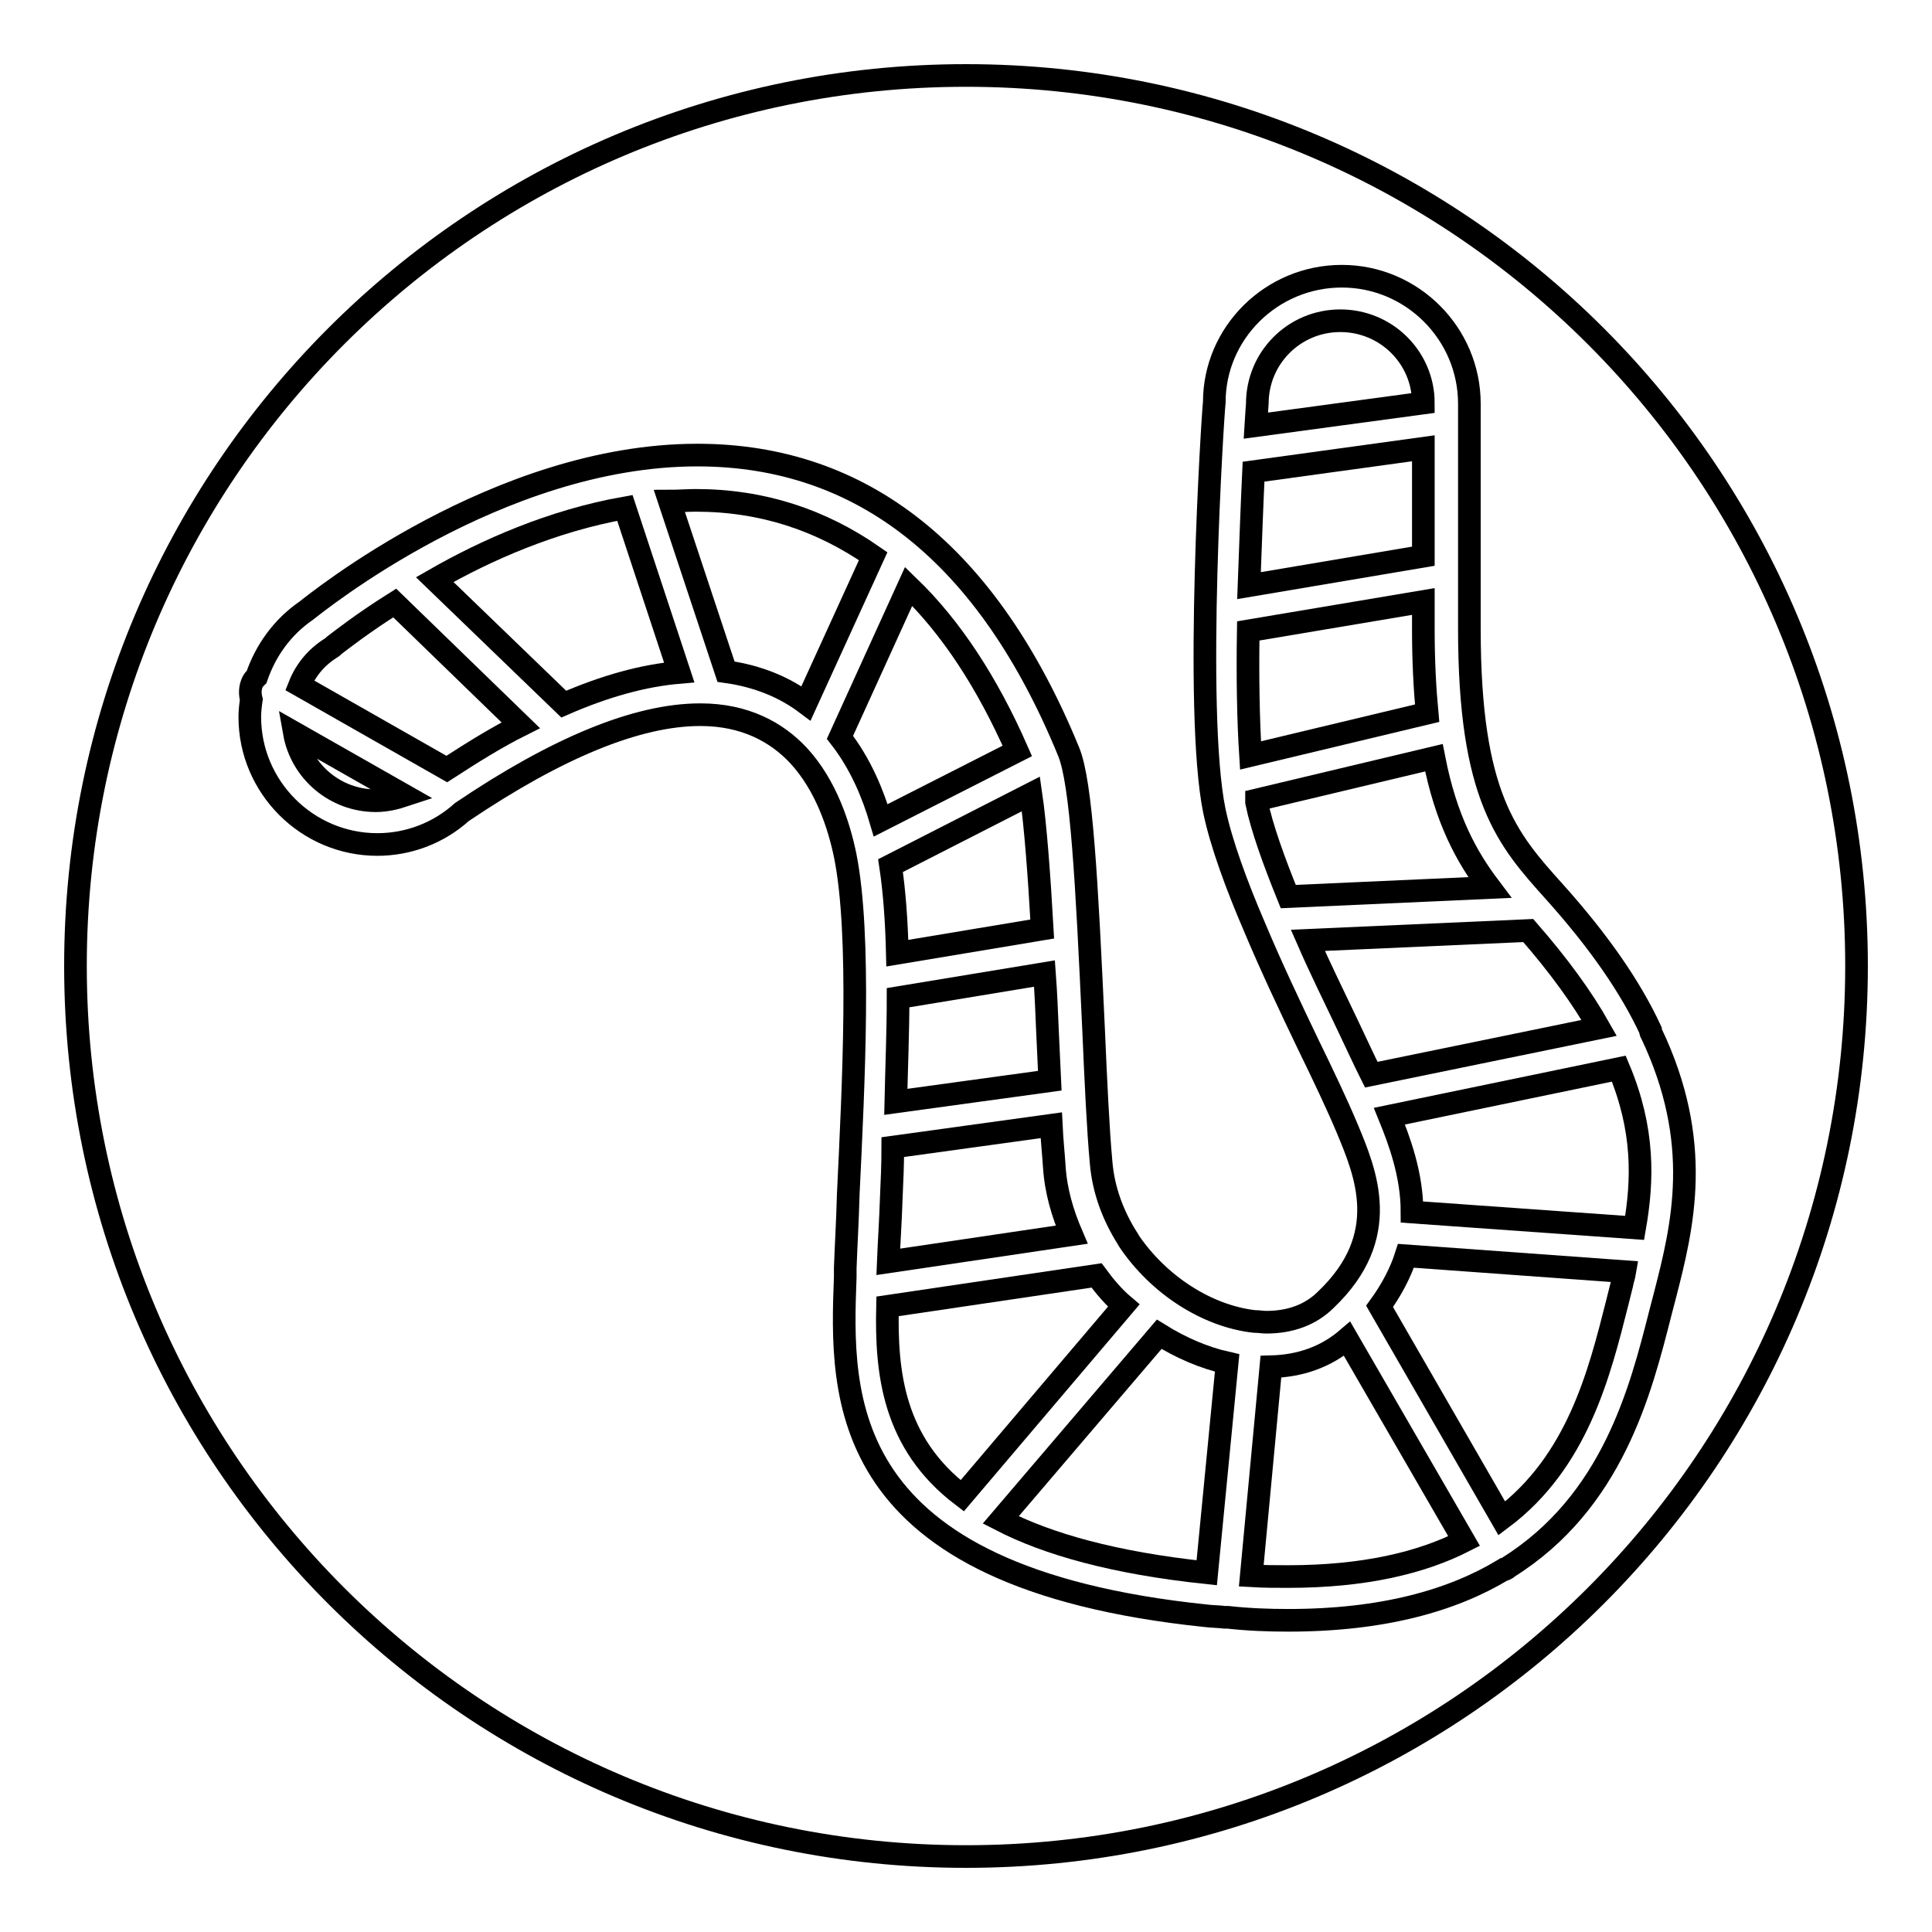 <?xml version="1.0" encoding="utf-8"?>
<!-- Svg Vector Icons : http://www.onlinewebfonts.com/icon -->
<!DOCTYPE svg PUBLIC "-//W3C//DTD SVG 1.1//EN" "http://www.w3.org/Graphics/SVG/1.1/DTD/svg11.dtd">
<svg version="1.1" xmlns="http://www.w3.org/2000/svg" xmlns:xlink="http://www.w3.org/1999/xlink" x="0px" y="0px" viewBox="0 0 256 256" enable-background="new 0 0 256 256" xml:space="preserve">
<g><g><g><g><path stroke-width="3" fill-opacity="0" stroke="#000000"  d="M132.6,201.4c6.2,3.2,15,5.7,27.3,7l2.7-27.8c-3.1-0.7-6.1-2-9-3.8L132.6,201.4z"/><path stroke-width="3" fill-opacity="0" stroke="#000000"  d="M145.3,169l-27.7,4.1c-0.2,8.7,0.7,18.1,9.9,25.1l21.4-25.2C147.6,171.9,146.4,170.5,145.3,169z"/><path stroke-width="3" fill-opacity="0" stroke="#000000"  d="M120.4,77.7l-9.1,20c2.8,3.6,4.4,7.6,5.4,11l18.1-9.2C130.8,90.4,126,83.1,120.4,77.7z"/><path stroke-width="3" fill-opacity="0" stroke="#000000"  d="M188.6,83.4v-3.7l-23.2,3.9c-0.1,6,0,11.9,0.3,16.5l23.4-5.6C188.8,91.3,188.6,87.6,188.6,83.4z"/><path stroke-width="3" fill-opacity="0" stroke="#000000"  d="M188.6,59.4l-22.5,3.1c-0.2,4.2-0.4,9.6-0.6,15.1l23.1-3.9V59.4z"/><path stroke-width="3" fill-opacity="0" stroke="#000000"  d="M177.6,42.5c-6.1,0-11,4.9-11,11c0,0.1-0.1,1.2-0.2,2.9l22.2-3C188.6,47.4,183.7,42.5,177.6,42.5z"/><path stroke-width="3" fill-opacity="0" stroke="#000000"  d="M49.8,106.1c1.3,0,2.6-0.3,3.8-0.7L39,97.1C39.9,102.2,44.4,106.1,49.8,106.1z"/><path stroke-width="3" fill-opacity="0" stroke="#000000"  d="M118.7,146l20.4-2.8c-0.1-2.1-0.2-4.3-0.3-6.5c-0.1-2.4-0.2-5-0.4-7.7l-19.4,3.2C119,136.7,118.8,141.4,118.7,146z"/><path stroke-width="3" fill-opacity="0" stroke="#000000"  d="M118.1,158.7c-0.1,3.1-0.3,6-0.4,8.5l24.3-3.6c-1.2-2.8-2.1-5.8-2.3-9c-0.1-1.6-0.3-3.4-0.4-5.5l-21,2.9C118.3,154.3,118.2,156.5,118.1,158.7z"/><path stroke-width="3" fill-opacity="0" stroke="#000000"  d="M118.9,126.3l19.2-3.2c-0.4-7.1-0.9-13.8-1.5-17.9l-18.6,9.5C118.5,118,118.8,122,118.9,126.3z"/><path stroke-width="3" fill-opacity="0" stroke="#000000"  d="M92.2,66.3c-1.2,0-2.3,0.1-3.5,0.1l7.5,22.6c4.3,0.6,7.8,2.1,10.6,4.2l8.9-19.5C108.8,68.9,101,66.3,92.2,66.3z"/><path stroke-width="3" fill-opacity="0" stroke="#000000"  d="M57.6,76.8l17.1,16.5c5.5-2.4,10.6-3.8,15.3-4.2l-7.2-21.8C73.2,69,64.4,72.9,57.6,76.8z"/><path stroke-width="3" fill-opacity="0" stroke="#000000"  d="M190,100.4l-23.5,5.6c0,0.1,0,0.2,0,0.3c0.7,3.4,2.3,7.8,4.2,12.5l26.7-1.2C194.3,113.5,191.6,108.6,190,100.4z"/><path stroke-width="3" fill-opacity="0" stroke="#000000"  d="M44.3,85.5c-0.1,0.1-0.3,0.3-0.5,0.4c-1.9,1.2-3.3,2.9-4.1,4.9l19.5,11.1c3.4-2.2,6.6-4.2,9.8-5.8L52.3,79.9C48,82.6,45.1,84.9,44.3,85.5z"/><path stroke-width="3" fill-opacity="0" stroke="#000000"  d="M173.3,124.6c1.7,3.9,3.6,7.7,5.3,11.3c1.1,2.3,2.1,4.5,3.1,6.5l30.2-6.2c-2.2-3.9-5.3-8.2-9.4-12.9L173.3,124.6z"/><path stroke-width="3" fill-opacity="0" stroke="#000000"  d="M187.1,160.6l29.5,2.1c1.1-6.3,1.3-13-2.1-21.1l-30.4,6.3C185.4,151.1,187.1,155.6,187.1,160.6z"/><path stroke-width="3" fill-opacity="0" stroke="#000000"  d="M168.4,181.1l-2.6,27.7c1.7,0.1,3.3,0.1,4.9,0.1c10,0,17.6-1.8,23.3-4.7l-15.5-26.8C175.7,179.8,172.3,181,168.4,181.1z"/><path stroke-width="3" fill-opacity="0" stroke="#000000"  d="M128,10C62.8,10,10,62.8,10,128c0,65.2,52.8,118,118,118c65.2,0,118-52.8,118-118C246,62.8,193.2,10,128,10z M218.8,136.9c6.9,14.5,4.2,25.5,1.8,34.8L220,174c-2.6,10.2-6.3,25-20.2,33.7c-0.1,0.1-0.2,0.2-0.3,0.2c-0.1,0.1-0.2,0.1-0.3,0.1c-6.8,4.1-16,6.7-28.5,6.7l0,0c-2.6,0-5.3-0.1-8-0.4c0,0,0,0,0,0c-0.1,0-0.2,0-0.3,0c0,0-0.1,0-0.1,0c-0.8-0.1-1.7-0.1-2.5-0.2c-49.2-5.1-48.4-29-47.8-44.9l0-1.2c0.1-2.8,0.3-6.1,0.4-9.8c0.7-14.5,1.7-34.3-0.4-44.8c-0.8-3.9-2.5-9.3-6.2-13.3c0,0,0,0,0,0c-2.9-3.1-7.1-5.4-13-5.4c-8.4,0-19,4.4-31.6,12.9c-3.1,2.8-7.1,4.3-11.2,4.3c-9.3,0-16.9-7.6-16.9-16.9c0-0.8,0.1-1.6,0.2-2.3c-0.2-0.8-0.2-1.6,0.2-2.4c0.1-0.2,0.3-0.4,0.5-0.6c1.2-3.5,3.4-6.6,6.6-8.8c1.3-1,25.4-20.6,51.8-20.6c21.9,0,38.5,13.2,49.2,39.3c1.7,4.1,2.4,17.1,3.3,36.7c0.3,6.9,0.6,13.4,1,17.7c0.3,3.7,1.6,7.1,3.5,10.1c0,0.1,0.1,0.1,0.1,0.2c4,6,10.5,10.1,16.7,10.8c0,0,0,0,0,0h0c0.6,0,1.1,0.1,1.6,0.1l0,0c3.2,0,5.9-1,7.9-3c8.8-8.4,5.3-16.7,2.8-22.7c-1.3-3.1-3.2-7.1-5.2-11.2c-2.4-5-4.9-10.3-7-15.3c0,0,0,0,0,0c-2.5-5.8-4.5-11.3-5.4-15.6c-2.7-13.3-0.2-52.5,0-54.1c0-9.2,7.6-16.7,16.9-16.7c9.3,0,16.9,7.6,16.9,16.9v29.8c0,22.3,5,27.9,11.3,34.9c6,6.7,10.1,12.7,12.7,18.3C218.7,136.6,218.7,136.8,218.8,136.9z"/><path stroke-width="3" fill-opacity="0" stroke="#000000"  d="M182.8,173.1l16.2,28.1c10-7.5,12.9-19.1,15.3-28.6l0.6-2.4c0.1-0.6,0.3-1.1,0.4-1.7l-29-2.1C185.6,168.6,184.4,170.9,182.8,173.1z"/></g></g><g></g><g></g><g></g><g></g><g></g><g></g><g></g><g></g><g></g><g></g><g></g><g></g><g></g><g></g><g></g></g></g>
</svg>